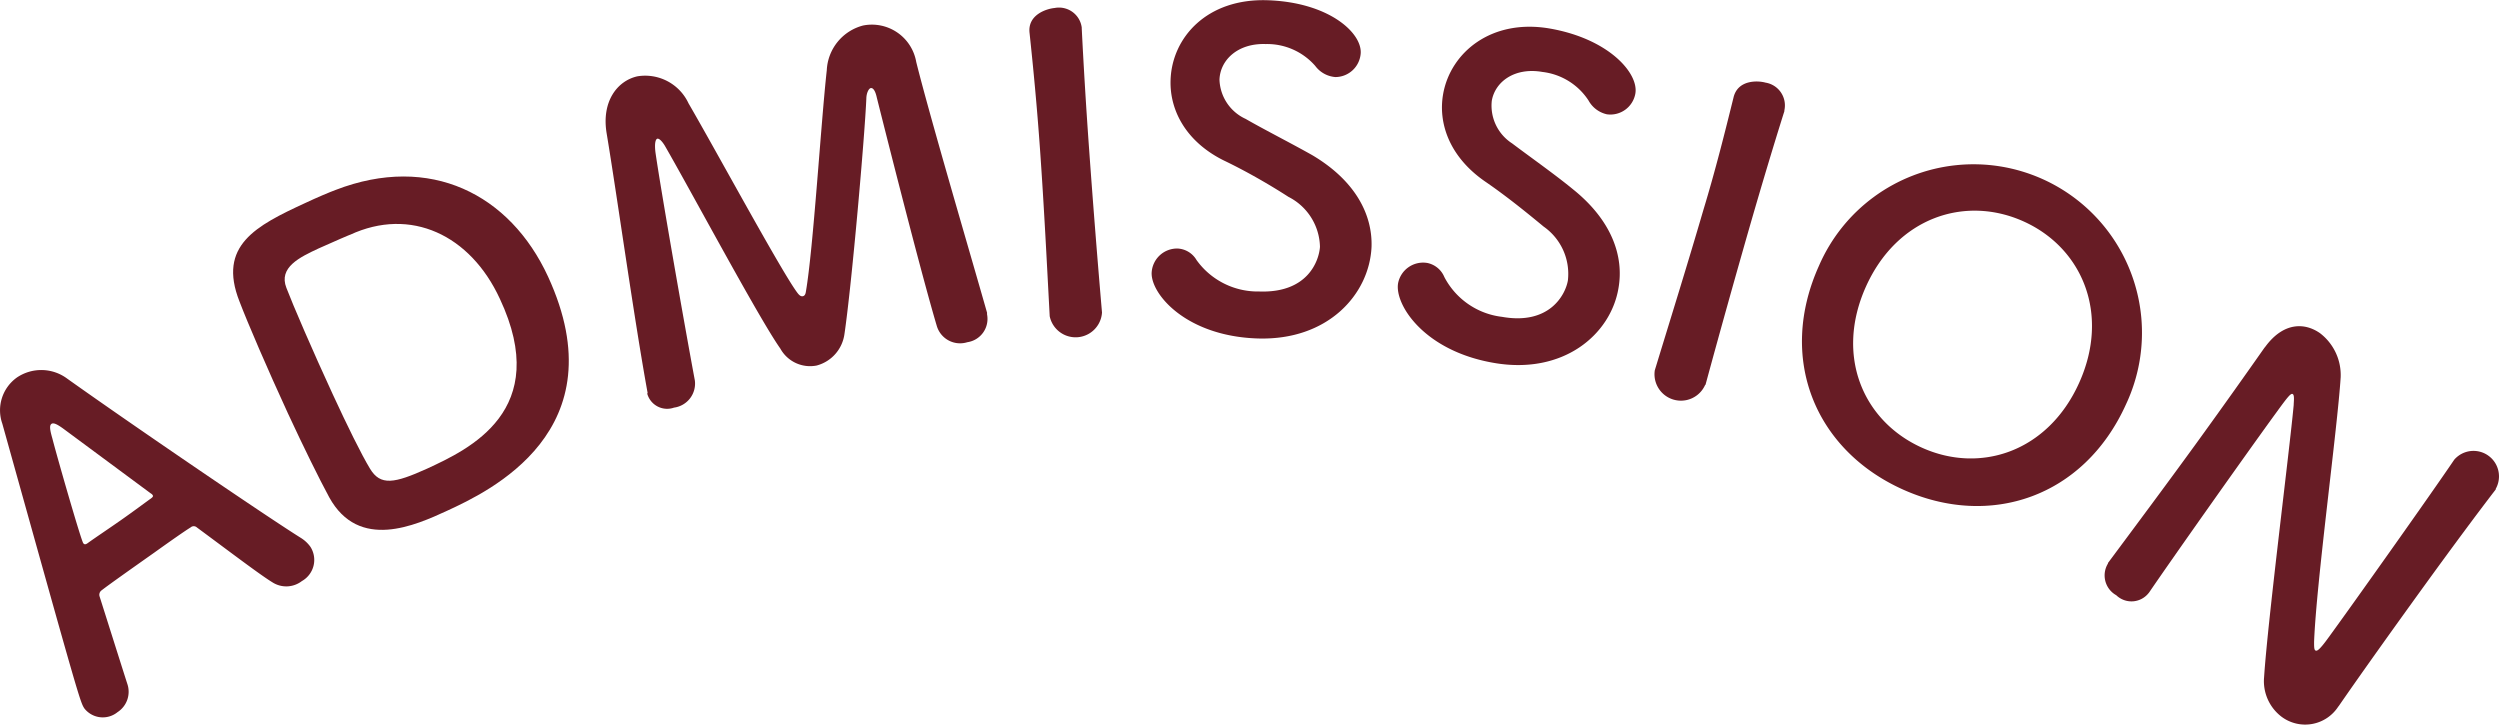 <svg id="レイヤー_1" data-name="レイヤー 1" xmlns="http://www.w3.org/2000/svg" viewBox="0 0 206.01 59.72"><defs><style>.cls-1{fill:#671c25;}</style></defs><path class="cls-1" d="M136.62,777.48a2.11,2.11,0,0,1-2.44.1c-1-.61-3.38-2.42-6.22-4.52a.38.38,0,0,0-.51,0c-.49.3-1.7,1.15-3,2.08-1.77,1.25-3.74,2.64-4.33,3.1a.45.45,0,0,0-.17.52c.9,2.84,1.72,5.44,2.27,7.16a2,2,0,0,1-.79,2.36,1.93,1.93,0,0,1-2.72-.28c-.37-.53-.45-.83-6.78-23.49a3.32,3.32,0,0,1,1.2-3.8,3.58,3.58,0,0,1,4.16.1c5.62,4,16.66,11.51,19.25,13.12a2.75,2.75,0,0,1,.78.73A2,2,0,0,1,136.62,777.48Zm-12.44-7.21L117.06,765c-.55-.41-.9-.6-1.08-.47s-.13.49.08,1.22c.38,1.49,2.35,8.34,2.54,8.61.08.11.18.13.36,0,.58-.42,1.69-1.16,2.72-1.88s2.07-1.5,2.48-1.79c.18-.13.22-.2.16-.29A.35.35,0,0,0,124.18,770.27Z" transform="translate(-111.74 -729.6)"/><path class="cls-1" d="M148.58,771.69c-2.61,1.2-7.27,3.32-9.71-1.11-.84-1.55-2.13-4.17-3.4-6.91-1.66-3.6-3.31-7.43-4-9.24-1.81-4.6,1.37-6.23,5.42-8.1,1-.47,2-.89,2.51-1.08,7.78-3,14.36.34,17.5,7.14C162.75,765.1,152,770.11,148.58,771.69ZM138,750.07c-1.57.73-3.32,1.57-2.66,3.25.54,1.42,2.18,5.22,3.81,8.75,1.19,2.58,2.38,5,3.08,6.15.86,1.43,2,1.22,4.7,0,3.43-1.59,10.33-4.77,6-14-2.43-5.26-7.35-7.59-12.35-5.27C140.66,748.9,139.24,749.51,138,750.07Z" transform="translate(-111.74 -729.6)"/><path class="cls-1" d="M165.11,762c-1.13-6.2-2.52-16.25-3.38-21.41-.44-2.63.88-4.33,2.53-4.7a3.94,3.94,0,0,1,4.22,2.23c2.28,3.92,7.8,14.12,9,15.65.15.19.28.27.42.24s.22-.16.25-.39c.61-3.53,1.24-13.92,1.72-18.23a4,4,0,0,1,3-3.69,3.71,3.71,0,0,1,4.37,3c1.12,4.51,4.44,15.75,5.84,20.68a.58.58,0,0,0,0,.14,1.94,1.94,0,0,1-1.63,2.28,2,2,0,0,1-2.52-1.36c-1.47-4.94-4.94-18.81-4.94-18.81-.13-.6-.33-.81-.5-.77s-.35.41-.36.85c-.13,3.09-1.2,15.31-1.8,19.39a3.12,3.12,0,0,1-2.29,2.62,2.8,2.8,0,0,1-3-1.4c-1.72-2.42-7.3-12.87-9.52-16.72-.24-.39-.47-.6-.61-.57s-.25.35-.16,1.11c.45,3.14,2.34,13.93,3.25,18.82a2,2,0,0,1-1.72,2.23,1.7,1.7,0,0,1-2.21-1.17Z" transform="translate(-111.74 -729.6)"/><path class="cls-1" d="M202.55,755.35a2.18,2.18,0,0,1-4.31.31v0c-.23-4.31-.47-9.13-.8-13.77-.24-3.41-.55-6.67-.86-9.57-.18-1.51,1.41-2,2.06-2.06a1.89,1.89,0,0,1,2.24,1.61v.07c.15,3,.35,6.36.6,9.85.32,4.49.69,9.15,1.07,13.57Z" transform="translate(-111.74 -729.6)"/><path class="cls-1" d="M215.34,757.49c-5.86-.2-8.76-3.65-8.7-5.41a2.1,2.1,0,0,1,2.15-2,1.92,1.92,0,0,1,1.55.95,6.21,6.21,0,0,0,5.17,2.59c4,.14,4.92-2.53,5-3.68a4.73,4.73,0,0,0-2.6-4.12c-1.55-1-3.45-2.1-5.33-3-3.12-1.55-4.47-4.15-4.38-6.64.12-3.49,3-6.73,8-6.56s7.73,2.64,7.67,4.33a2.1,2.1,0,0,1-2.09,2,2.29,2.29,0,0,1-1.66-.92,5.26,5.26,0,0,0-4.08-1.8c-2.3-.08-3.75,1.31-3.81,2.93a3.69,3.69,0,0,0,2.16,3.24c1.45.84,3.89,2.08,5.51,3,3.53,2.1,4.95,4.89,4.86,7.55C224.58,753.85,221.17,757.69,215.34,757.49Z" transform="translate(-111.74 -729.6)"/><path class="cls-1" d="M234.82,759.5c-5.78-1-8.18-4.84-7.87-6.57a2.1,2.1,0,0,1,2.41-1.66,1.94,1.94,0,0,1,1.4,1.16,6.18,6.18,0,0,0,4.76,3.28c3.9.69,5.22-1.82,5.42-3a4.75,4.75,0,0,0-2-4.44c-1.4-1.16-3.13-2.56-4.86-3.74-2.87-2-3.85-4.74-3.42-7.18.61-3.44,4-6.25,8.84-5.39s7.29,3.69,7,5.35a2.09,2.09,0,0,1-2.34,1.71,2.3,2.3,0,0,1-1.52-1.14,5.26,5.26,0,0,0-3.79-2.35c-2.27-.4-3.9.78-4.18,2.37a3.7,3.7,0,0,0,1.68,3.52c1.32,1,3.57,2.59,5,3.77,3.21,2.57,4.22,5.53,3.76,8.15C244.47,757.17,240.56,760.51,234.82,759.5Z" transform="translate(-111.74 -729.6)"/><path class="cls-1" d="M252.25,761.32a2.18,2.18,0,0,1-4.15-1.2v0c1.26-4.13,2.7-8.74,4-13.2,1-3.29,1.79-6.46,2.49-9.29.35-1.47,2-1.4,2.64-1.22a1.9,1.9,0,0,1,1.55,2.28l0,.07c-.9,2.85-1.87,6.09-2.84,9.45-1.24,4.32-2.5,8.83-3.66,13.1Z" transform="translate(-111.74 -729.6)"/><path class="cls-1" d="M261.64,751.48a13.88,13.88,0,1,1,25.29,11.44c-3.45,7.64-11.2,10.27-18.42,7S258.19,759.12,261.64,751.48Zm21.42,9.69c2.57-5.67.29-11.13-4.56-13.32s-10.45-.31-13,5.37-.26,11.06,4.59,13.26S280.51,766.81,283.06,761.17Z" transform="translate(-111.74 -729.6)"/><path class="cls-1" d="M285.44,776c2.23-3,4.82-6.47,7.25-9.82,2.11-2.91,4.09-5.7,5.64-7.91l.09-.11c1.48-2,3.21-2,4.49-1.11a4.34,4.34,0,0,1,1.71,3.65c-.27,4.24-2,16.87-2.19,21.79,0,.39,0,.65.11.71s.27.06,1.09-1.08c2-2.74,8.49-11.89,10.35-14.64a2.1,2.1,0,0,1,3.42,2.4l0,.05c-1.54,2-3.62,4.81-5.73,7.72-2.68,3.7-5.42,7.54-7.2,10.12l-.05.06a3.25,3.25,0,0,1-4.66.84,3.68,3.68,0,0,1-1.45-3.27c.31-4.71,2.09-18.63,2.44-22.43,0-.26.08-.78-.07-.89s-.38.16-1.36,1.51c-2.19,3-8.34,11.69-10.49,14.84l-.05.06a1.8,1.8,0,0,1-2.65.16,1.87,1.87,0,0,1-.68-2.62Z" transform="translate(-111.74 -729.6)"/></svg>